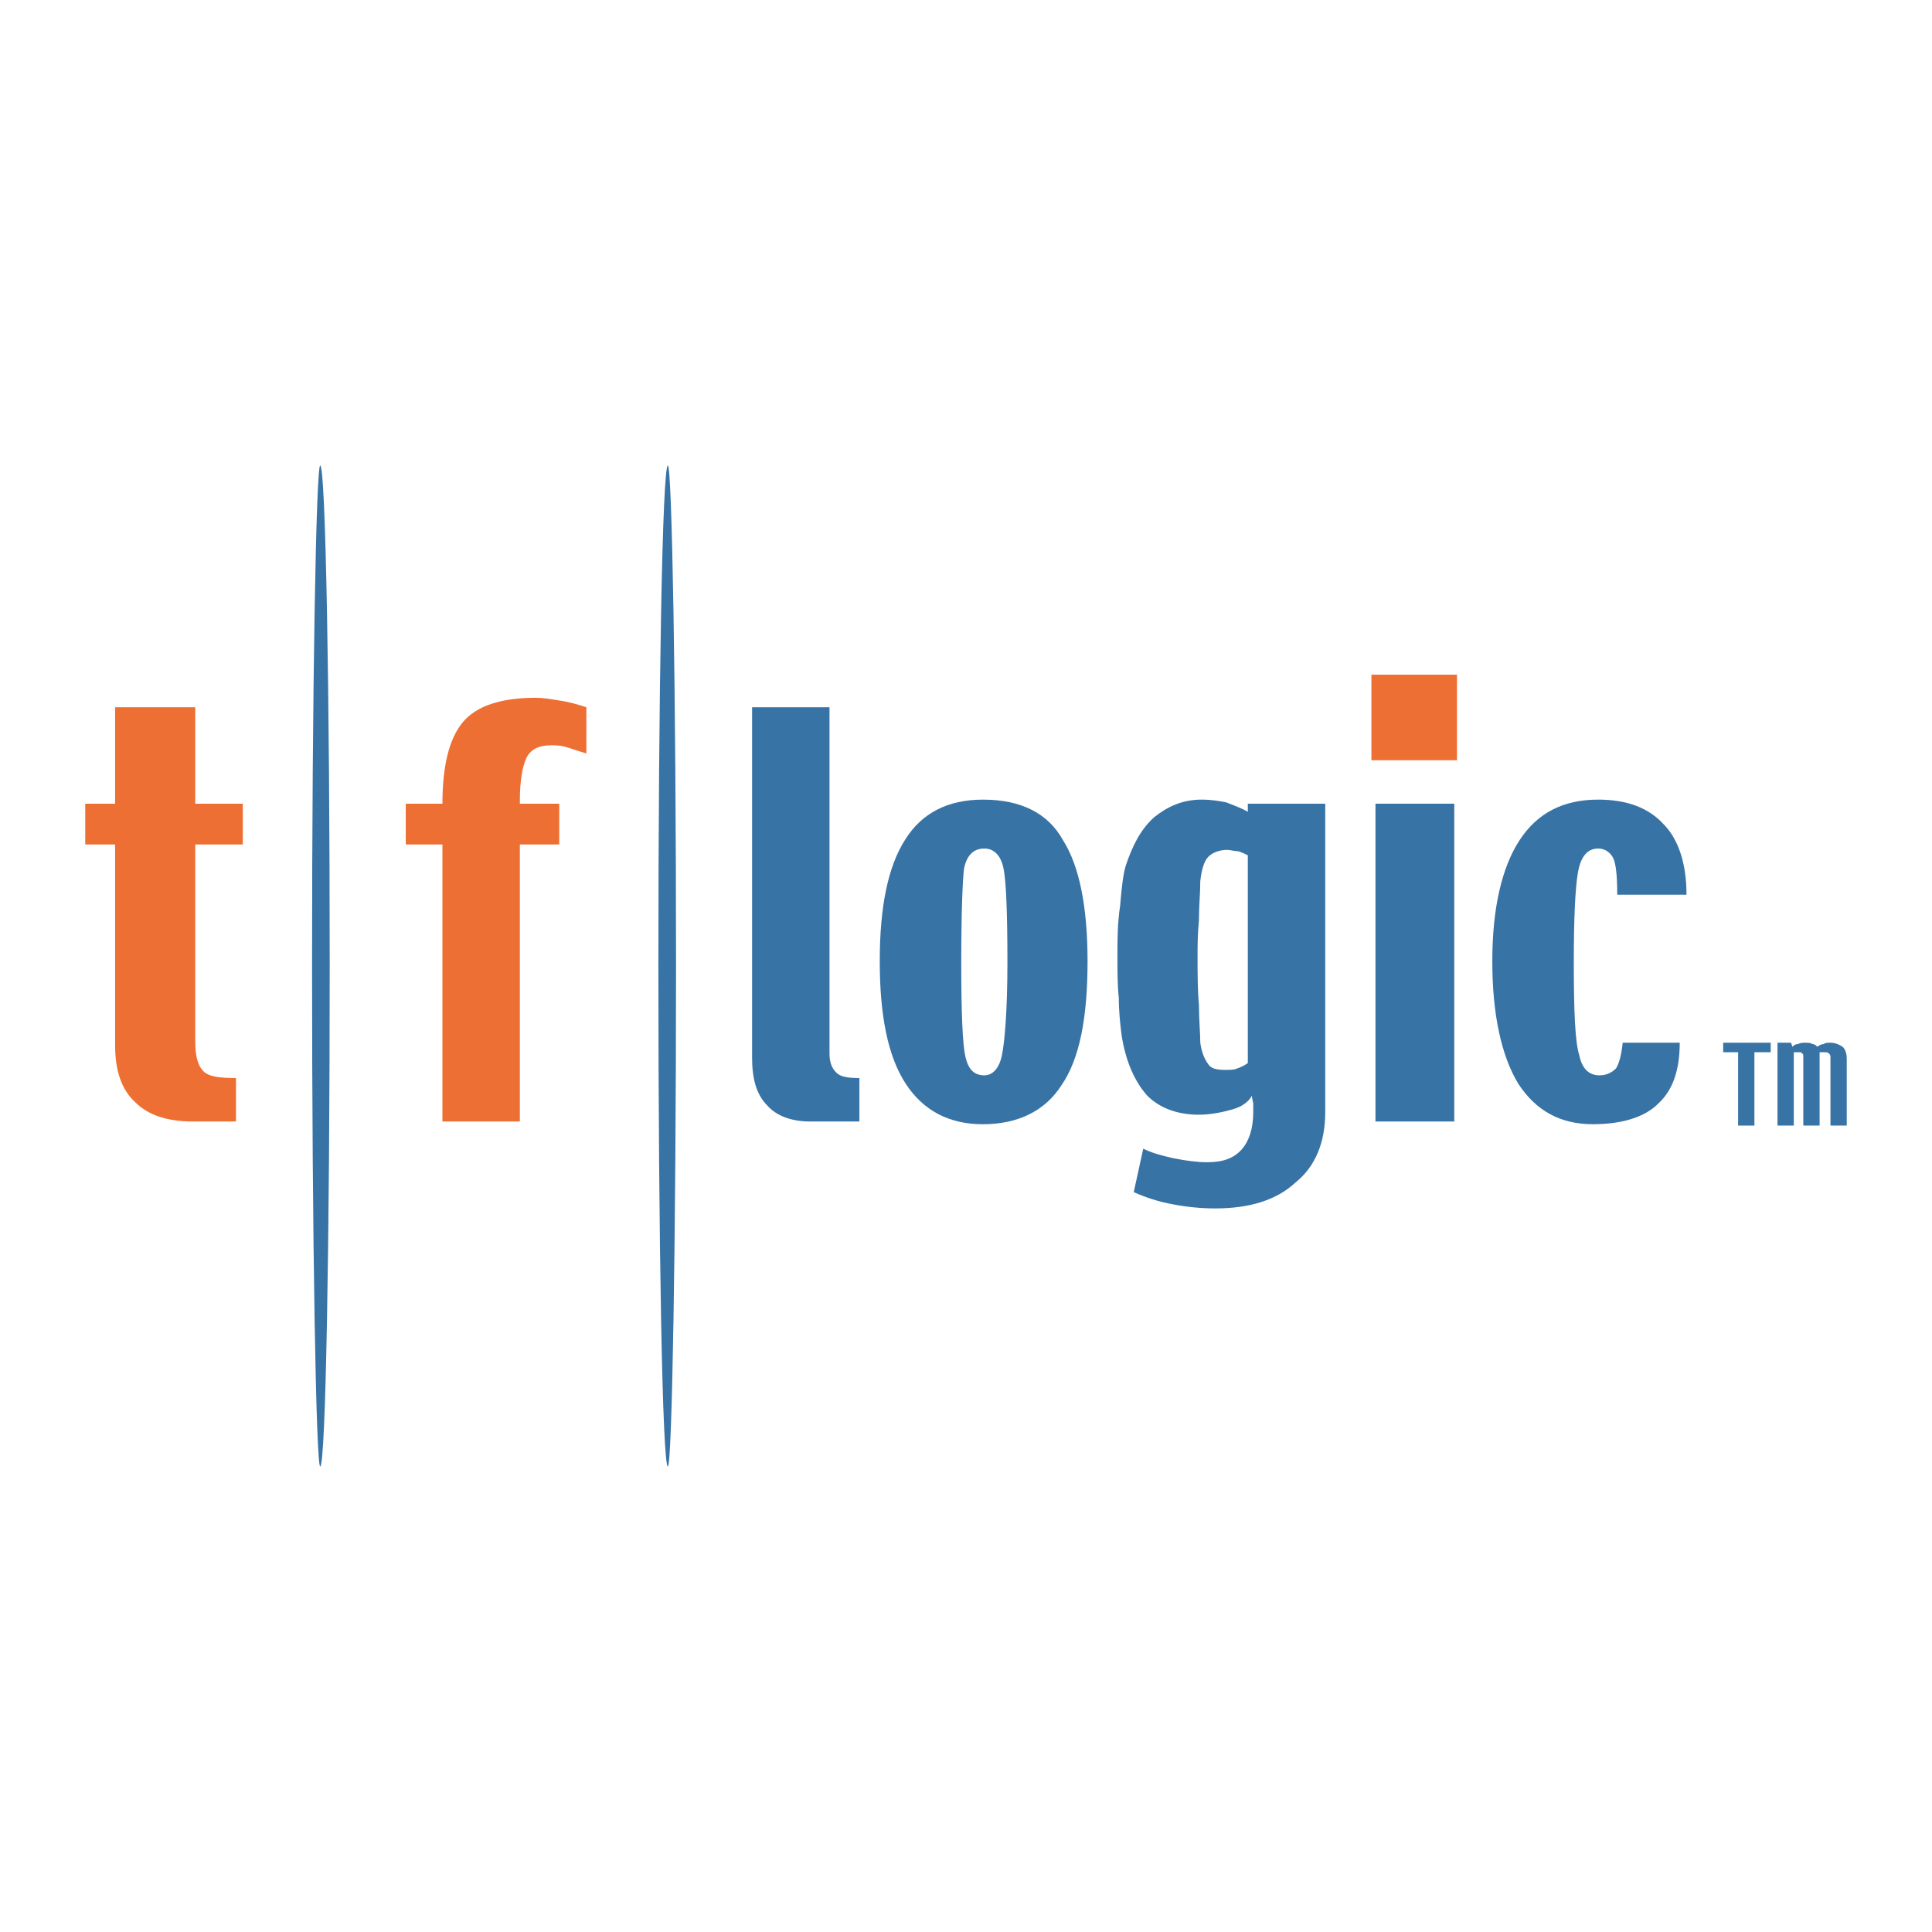 <?xml version="1.0" encoding="utf-8"?>
<!-- Generator: Adobe Illustrator 13.0.0, SVG Export Plug-In . SVG Version: 6.00 Build 14948)  -->
<!DOCTYPE svg PUBLIC "-//W3C//DTD SVG 1.0//EN" "http://www.w3.org/TR/2001/REC-SVG-20010904/DTD/svg10.dtd">
<svg version="1.0" id="Layer_1" xmlns="http://www.w3.org/2000/svg" xmlns:xlink="http://www.w3.org/1999/xlink" x="0px" y="0px"
	 width="192.756px" height="192.756px" viewBox="0 0 192.756 192.756" enable-background="new 0 0 192.756 192.756"
	 xml:space="preserve">
<g>
	<polygon fill-rule="evenodd" clip-rule="evenodd" fill="#FFFFFF" points="0,0 192.756,0 192.756,192.756 0,192.756 0,0 	"/>
	<polygon fill-rule="evenodd" clip-rule="evenodd" fill="#3773A5" points="176.664,104.033 171.921,104.033 171.921,104.982 
		173.412,104.982 173.412,112.299 175.038,112.299 175.038,104.982 176.664,104.982 176.664,104.033 	"/>
	<path fill-rule="evenodd" clip-rule="evenodd" fill="#3773A5" d="M184.252,112.299h-1.626v-6.91c0-0.135-0.136-0.271-0.136-0.271
		c-0.135-0.135-0.271-0.135-0.406-0.135h-0.542v7.316h-1.626v-6.91c0-0.135,0-0.271-0.136-0.271c0-0.135-0.136-0.135-0.271-0.135
		h-0.542v7.316h-1.626v-8.266h1.354l0.136,0.408c0.136-0.137,0.271-0.271,0.542-0.271c0.271-0.137,0.542-0.137,0.678-0.137
		c0.406,0,0.542,0,0.812,0.137c0.136,0,0.406,0.135,0.406,0.271c0.271-0.137,0.407-0.271,0.678-0.271
		c0.136-0.137,0.407-0.137,0.678-0.137c0.406,0,0.813,0.137,1.22,0.408c0.271,0.27,0.406,0.676,0.406,1.219V112.299L184.252,112.299
		z"/>
	<path fill-rule="evenodd" clip-rule="evenodd" fill="#3773A5" d="M85.741,111.893h-4.878c-1.897,0-3.388-0.541-4.336-1.625
		c-1.084-1.084-1.491-2.711-1.491-4.744V70.565h7.724v34.552c0,0.949,0.271,1.49,0.678,1.898c0.407,0.406,1.084,0.541,2.304,0.541
		V111.893L85.741,111.893z"/>
	<path fill-rule="evenodd" clip-rule="evenodd" fill="#3773A5" d="M99.969,105.254c-0.271,1.354-0.948,2.033-1.762,2.033
		c-1.084,0-1.626-0.68-1.897-1.898s-0.406-4.336-0.406-9.214c0-5.149,0.135-8.266,0.271-9.485c0.271-1.355,0.948-2.033,2.032-2.033
		c0.949,0,1.626,0.678,1.897,1.897c0.271,1.219,0.406,4.336,0.406,9.485C100.511,100.781,100.24,103.898,99.969,105.254
		L99.969,105.254z M106.066,83.844c-1.49-2.71-4.2-4.065-7.995-4.065c-3.522,0-6.097,1.355-7.723,3.93
		c-1.762,2.71-2.575,6.775-2.575,12.195s0.813,9.485,2.575,12.196c1.761,2.709,4.336,4.064,7.723,4.064
		c3.523,0,6.233-1.355,7.859-3.93c1.762-2.574,2.575-6.641,2.575-12.331C108.506,90.483,107.692,86.418,106.066,83.844
		L106.066,83.844z"/>
	<path fill-rule="evenodd" clip-rule="evenodd" fill="#3773A5" d="M123.411,106.607c-0.271,0.137-0.678,0.137-1.22,0.137
		c-0.812,0-1.354-0.137-1.626-0.543c-0.406-0.541-0.678-1.219-0.812-2.168c0-0.947-0.136-2.303-0.136-3.793
		c-0.136-1.49-0.136-3.117-0.136-4.743c0-1.084,0-2.303,0.136-3.658c0-1.491,0.136-2.71,0.136-3.93
		c0.135-1.22,0.406-2.033,0.812-2.439c0.406-0.406,1.084-0.677,1.897-0.677c0.271,0,0.677,0.135,1.084,0.135
		c0.406,0.136,0.677,0.271,0.948,0.407v20.732C124.088,106.338,123.817,106.473,123.411,106.607L123.411,106.607z M132.219,80.185
		h-7.724v0.813c-0.678-0.407-1.491-0.678-2.168-0.949c-0.678-0.136-1.49-0.271-2.439-0.271c-1.896,0-3.388,0.677-4.742,1.762
		c-1.355,1.219-2.168,2.845-2.846,4.878c-0.271,0.949-0.406,2.304-0.542,3.93c-0.271,1.762-0.271,3.388-0.271,5.014
		c0,1.491,0,2.982,0.136,4.201c0,1.355,0.136,2.574,0.271,3.658c0.406,2.711,1.354,4.742,2.574,6.098
		c1.22,1.219,2.981,1.896,5.149,1.896c1.22,0,2.438-0.27,3.387-0.541c0.949-0.271,1.626-0.812,1.897-1.355
		c0,0.271,0.136,0.678,0.136,0.812c0,0.271,0,0.543,0,0.814c0,1.625-0.407,2.846-1.084,3.658c-0.813,0.947-1.897,1.355-3.523,1.355
		c-0.948,0-2.032-0.137-3.388-0.408c-1.219-0.27-2.168-0.541-2.98-0.947l-0.949,4.336c1.22,0.541,2.439,0.949,3.93,1.219
		c1.355,0.271,2.846,0.406,4.201,0.406c3.387,0,6.098-0.812,7.994-2.574c2.033-1.625,2.981-4.064,2.981-7.045V80.185L132.219,80.185
		z"/>
	<polygon fill-rule="evenodd" clip-rule="evenodd" fill="#3773A5" points="137.232,80.185 145.092,80.185 145.092,111.893 
		137.232,111.893 137.232,80.185 	"/>
	<path fill-rule="evenodd" clip-rule="evenodd" fill="#3773A5" d="M168.263,89.264h-6.91c0-1.897-0.136-3.117-0.407-3.659
		s-0.813-0.949-1.49-0.949c-1.084,0-1.762,0.813-2.033,2.439c-0.271,1.626-0.406,4.607-0.406,8.943c0,4.879,0.136,7.994,0.542,9.215
		c0.271,1.354,0.948,2.033,2.032,2.033c0.678,0,1.22-0.271,1.627-0.68c0.271-0.406,0.542-1.219,0.678-2.574h5.69
		c0,2.711-0.678,4.744-2.168,6.098c-1.355,1.355-3.658,2.033-6.504,2.033c-3.252,0-5.691-1.355-7.453-4.064
		c-1.626-2.711-2.574-6.775-2.574-12.196c0-5.285,0.948-9.35,2.71-12.06c1.762-2.71,4.336-4.065,7.859-4.065
		c2.846,0,5.014,0.813,6.504,2.439C167.449,83.708,168.263,86.147,168.263,89.264L168.263,89.264z"/>
	<path fill-rule="evenodd" clip-rule="evenodd" fill="#3773A5" d="M67.448,96.31c0,27.643-0.406,50-0.813,50
		c-0.542,0-0.948-22.357-0.948-50c0-27.507,0.406-49.865,0.948-49.865C67.042,46.445,67.448,68.803,67.448,96.31L67.448,96.31z"/>
	<path fill-rule="evenodd" clip-rule="evenodd" fill="#3773A5" d="M32.895,96.31c0,27.643-0.406,50-0.948,50
		c-0.407,0-0.813-22.357-0.813-50c0-27.507,0.407-49.865,0.813-49.865C32.488,46.445,32.895,68.803,32.895,96.31L32.895,96.31z"/>
	<path fill-rule="evenodd" clip-rule="evenodd" fill="#EE6F33" d="M58.505,75.171c-0.949-0.271-1.626-0.542-2.168-0.677
		c-0.542-0.136-0.949-0.136-1.355-0.136c-1.22,0-2.033,0.407-2.439,1.22c-0.407,0.813-0.678,2.304-0.678,4.336v0.271h3.93v4.065
		h-3.93v27.642h-7.724V84.25h-3.659v-4.065h3.659c0-3.794,0.677-6.504,2.032-8.13c1.355-1.626,3.794-2.439,7.317-2.439
		c0.678,0,1.491,0.135,2.304,0.271c0.948,0.135,1.897,0.406,2.71,0.678V75.171L58.505,75.171z"/>
	<path fill-rule="evenodd" clip-rule="evenodd" fill="#EE6F33" d="M24.222,84.25H19.48v19.648c0,1.49,0.271,2.439,0.813,2.98
		c0.542,0.543,1.626,0.678,3.252,0.678v4.336h-4.336c-2.575,0-4.472-0.678-5.691-1.896c-1.355-1.219-2.032-3.117-2.032-5.691V84.25
		H8.504v-4.065h2.981v-9.62h7.995v9.62h4.742V84.25L24.222,84.25z"/>
	<polygon fill-rule="evenodd" clip-rule="evenodd" fill="#EE6F33" points="136.826,67.312 145.362,67.312 145.362,75.849 
		136.826,75.849 136.826,67.312 	"/>
</g>
</svg>
